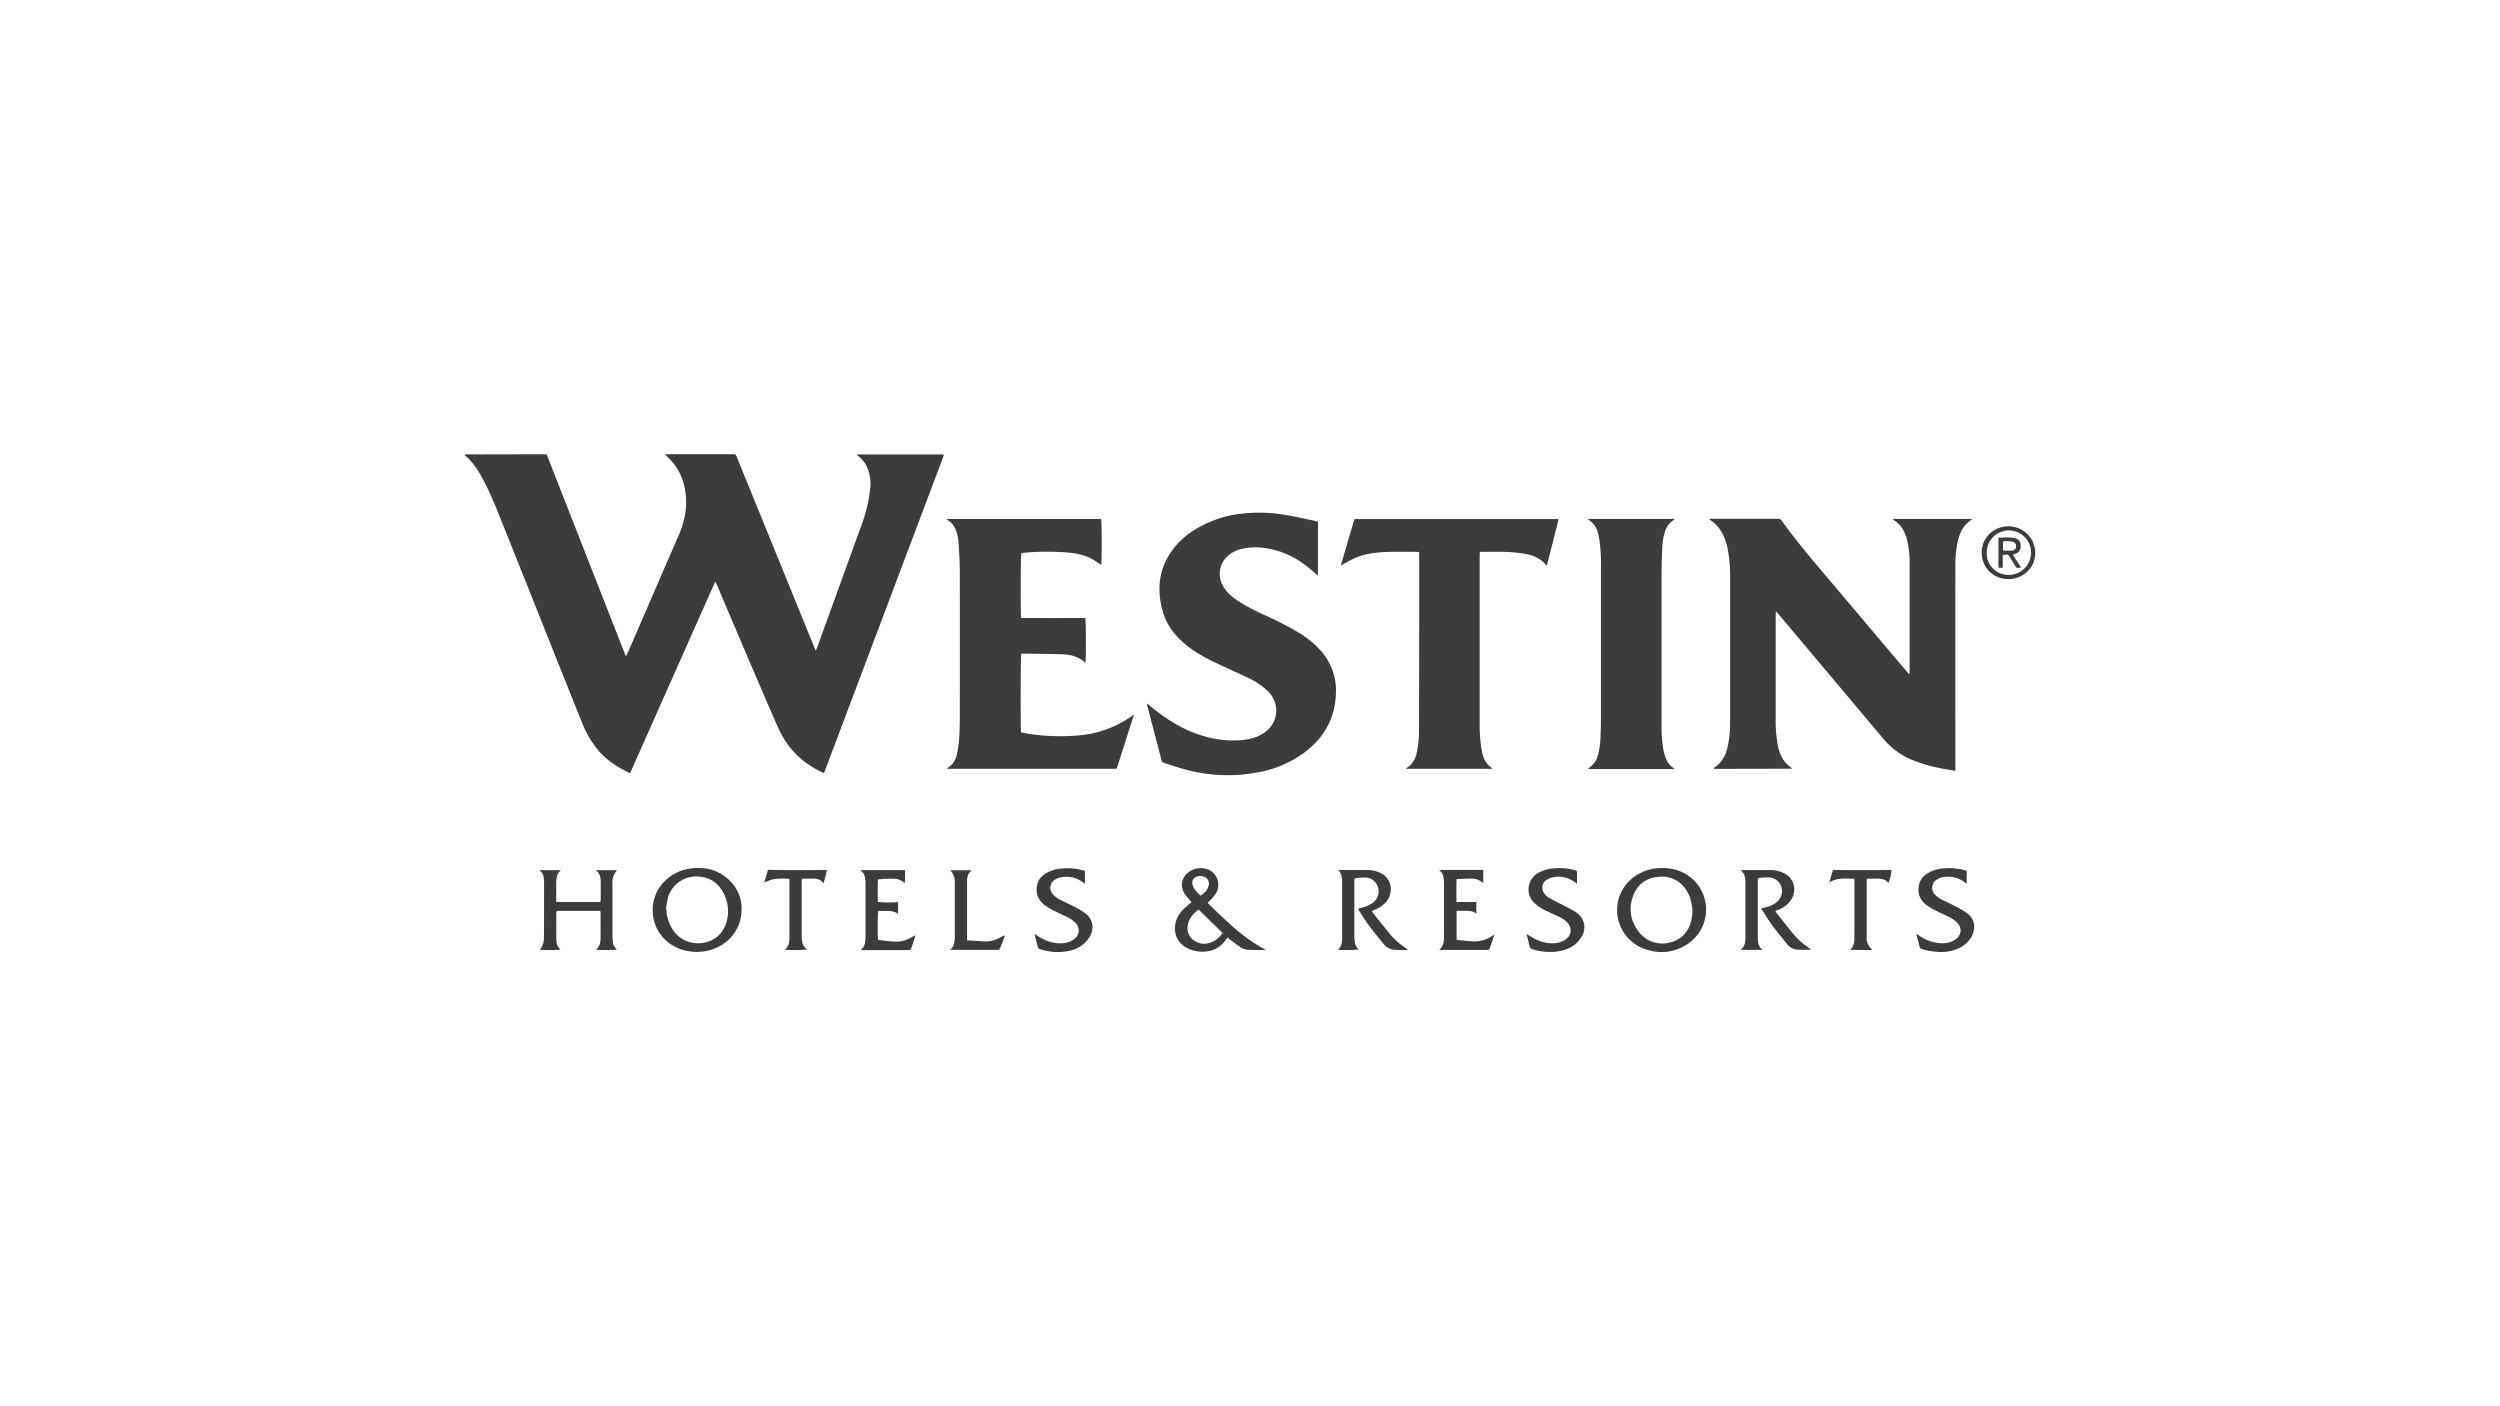 <svg xmlns="http://www.w3.org/2000/svg" viewBox="0 0 1440 810"><g id="Westin"><path d="M1172.29,320.44c-.12.2-.33.39-.34.6-.39,5.93-6.61,12.26-14.5,12.52s-14.62-5-15.76-12.78a14.93,14.93,0,0,1,10.76-17,15.62,15.62,0,0,1,18.42,8.15,26.85,26.85,0,0,1,1,3.26c.1.33.27.63.4.95Zm-15.46,10.68a12.79,12.79,0,1,0-12.5-12.73A12.39,12.39,0,0,0,1156.83,331.12Z" fill="#3b3c3d"/><path d="M493.27,261.77h50.14l.17.19a.42.42,0,0,1,0,.18c-.13.46-.24.93-.41,1.38Q509,354.14,474.85,444.76a2.68,2.68,0,0,1-.4.49,57.37,57.37,0,0,1-9.69-5.54c-7.74-5.42-13.11-12.78-16.88-21.29-5.45-12.29-10.67-24.69-16-37.05q-9.42-22-18.78-44.1c-.28-.65-.59-1.29-1.08-2.36l-49,110.25c-.26,0-.46.06-.6,0-7-3.36-13.45-7.58-18.44-13.7a57.21,57.21,0,0,1-8.63-15q-11.24-27.94-22.37-55.93-13-32.67-26.1-65.34a183,183,0,0,0-9.12-19.89c-2.65-4.84-5.63-9.42-10-13-.08-.07-.1-.2-.15-.3a.55.55,0,0,1,.06-.18.22.22,0,0,1,.15-.08l45.62-.1c.42,0,.84.08,1.45.13q22.71,57.93,45.49,116c.86-.43.95-1.2,1.21-1.81q5.6-12.86,11.16-25.72,9-20.83,18.06-41.66c2.86-6.6,4.66-13.46,4.38-20.71-.39-9.94-3.74-18.61-11.42-25.29a10.11,10.11,0,0,1-.74-.86c.86-.05,1.44-.1,2-.1q18.39,0,36.77,0c1.94,0,1.95,0,2.71,1.88l23.46,57.63q10.53,25.88,21.08,51.76c.19.49.46,1,.87,1.79.4-.94.69-1.55.92-2.19q6.76-18.61,13.5-37.24c4-11.16,8.12-22.32,12.12-33.5a82.11,82.11,0,0,0,4.76-20.38,23.55,23.55,0,0,0-1.49-11.54,16.65,16.65,0,0,0-5.67-7.35C493.94,262.36,493.74,262.17,493.27,261.77Z" fill="#3b3c3d"/><path d="M984.79,298.83h1.43q18.82,0,37.67,0a2.6,2.6,0,0,1,2.43,1.13c9.48,13.28,20.21,25.55,30.71,38q20.48,24.29,41,48.55c.48.57,1,1.1,1.78,1.93.07-.94.14-1.46.14-2q0-31.32,0-62.64a53.83,53.83,0,0,0-1.38-12.38c-1.18-5-3.47-9.24-8-12-.13-.08-.21-.25-.43-.5h45.75c-.06.13-.09.33-.2.4-4.18,2.63-6.43,6.57-7.68,11.21a59,59,0,0,0-1.71,15.25q-.06,49.6,0,99.21,0,8.42,0,16.84V444c-2-.33-3.7-.59-5.41-.9a91.93,91.93,0,0,1-20-5.59,42.62,42.62,0,0,1-16-11.86q-26.08-31.05-52.2-62.06-4.2-5-8.4-10c-.33-.39-.7-.74-1.35-1.42-.06,1-.13,1.54-.13,2.11q0,29.78,0,59.56a75.89,75.89,0,0,0,1.28,15.85c.88,4.08,2.4,7.85,5.52,10.78.78.73,1.66,1.36,2.48,2a1.29,1.29,0,0,1-.06.22.22.22,0,0,1-.14.09q-22,.06-44,.09a9.12,9.12,0,0,1-1-.11c.17-.24.24-.42.36-.5,4.12-2.6,6.4-6.47,7.62-11.05a62.42,62.42,0,0,0,1.63-14.35c0-1.75.06-3.5.06-5.25q0-39,0-78a86.89,86.89,0,0,0-1.35-17.11,32.3,32.3,0,0,0-3.46-9.85,20.73,20.73,0,0,0-5.85-6.58c-.43-.3-.84-.63-1.25-.95Z" fill="#3b3c3d"/><path d="M660.69,405.21c1.75,1.41,3.37,2.74,5,4C674,415.7,683,421,693.15,423.92a58.19,58.19,0,0,0,22.9,2.3c5-.56,9.72-2,13.62-5.31a15.16,15.16,0,0,0,1-22.35,38.76,38.76,0,0,0-11.54-8c-5.43-2.62-10.93-5.08-16.41-7.61-6.47-3-12.81-6.23-18.47-10.62-6.79-5.27-12.07-11.67-14.47-20.06-3-10.59-2.77-21,2.6-30.89a43.78,43.78,0,0,1,15.71-16.18,64.25,64.25,0,0,1,27-9.33,89.15,89.15,0,0,1,24.9.66c5.64.91,11.23,2.23,16.84,3.38.76.15,1.5.41,2.32.64V331.6c-.64-.56-1.08-.92-1.51-1.31-6-5.42-12.55-10-20.32-12.57-7-2.28-14.11-3.21-21.4-1.71a18.52,18.52,0,0,0-8.71,4.2,13.83,13.83,0,0,0-2.66,17.48c2.18,3.78,5.46,6.41,9,8.74a119.25,119.25,0,0,0,14.87,7.86,199.85,199.85,0,0,1,19,9.72,55.27,55.27,0,0,1,14.05,11.56,34.43,34.43,0,0,1,8,24.15c-.52,14.41-7.08,25.55-18.49,34a63.72,63.72,0,0,1-26.28,11.12A93,93,0,0,1,681.89,443c-3.78-1-7.48-2.34-11.23-3.48a2.11,2.11,0,0,1-1.63-1.67q-4.18-16.09-8.44-32.18A3,3,0,0,1,660.69,405.21Z" fill="#3b3c3d"/><path d="M643.2,442.84H545.36c.52-.44.75-.68,1-.87a11.18,11.18,0,0,0,4.66-6.9,63.65,63.65,0,0,0,1.43-9.09c.32-4.63.4-9.28.4-13.92q.06-41.1,0-82.19c0-5.79-.37-11.58-.72-17.35a29.74,29.74,0,0,0-1.16-6,11.57,11.57,0,0,0-4.83-6.78c-.28-.18-.53-.4-1-.78h89.08c.45,1.59.45,25.08.08,26.38-2-1.26-3.94-2.69-6.06-3.77-4.15-2.11-8.69-2.89-13.27-3.32a150.15,150.15,0,0,0-23.52,0c-1.07.06-2.15.24-3.18.36-.41,1.39-.5,35.06-.09,37.3,4,.16,8.12,0,12.2.07s8.33,0,12.5,0H625.1c.47,1.55.5,24.13.08,25.67-.11,0-.26,0-.33-.1-3.58-3.46-8.14-4.46-12.82-4.65-7.6-.31-15.2-.3-22.81-.41a6.37,6.37,0,0,0-1,.11c-.37,1.4-.45,43-.09,45.23,1.11.23,2.26.53,3.44.71a121.85,121.85,0,0,0,29.06,1.1,61.39,61.39,0,0,0,31-11c.36-.27.77-.48,1.53-1C649.76,422.25,646.51,432.45,643.2,442.84Z" fill="#3b3c3d"/><path d="M859.62,442.84h-49.8a6.92,6.92,0,0,1,.68-.66,12.55,12.55,0,0,0,5.4-8.06,55.53,55.53,0,0,0,1.42-13.28q.13-30.24.13-60.47,0-20,0-40V318c-.72-.06-1.25-.14-1.77-.14-5.43,0-10.87-.09-16.3.05-7,.19-14,1.09-20.4,4.22-2.16,1.05-4.23,2.29-6.66,3.62,2.64-9.09,5.21-17.93,7.87-26.78H897.76c-2.18,9-4.49,17.8-6.77,26.72a2.58,2.58,0,0,1-.6-.35c-3.06-3.68-7.2-5.48-11.73-6.29a83.76,83.76,0,0,0-11-1.13c-4.46-.19-8.93-.06-13.4-.06h-1.86c0,.8-.1,1.49-.1,2.18q0,12,0,23.9,0,36.48,0,73A86.24,86.24,0,0,0,853.43,432a28.66,28.66,0,0,0,1.09,4.19,11.12,11.12,0,0,0,4.08,5.62c.3.21.58.44.86.67A3.31,3.31,0,0,1,859.62,442.84Z" fill="#3b3c3d"/><path d="M914.87,298.89h49.85c-.44.37-.7.64-1,.85a11.8,11.8,0,0,0-4.53,5.94,34.44,34.44,0,0,0-1.75,9.94c-.24,5.06-.38,10.13-.39,15.2q0,42.9,0,85.81A81,81,0,0,0,958.15,432a33.4,33.4,0,0,0,1.8,5.84,11.18,11.18,0,0,0,4.29,4.72.74.74,0,0,1,0,.25.23.23,0,0,1-.14.1c-.36,0-.72.08-1.07.08H914.67a7.55,7.55,0,0,1,.86-.89,12.16,12.16,0,0,0,4.79-6.81,45.24,45.24,0,0,0,1.56-10.9c.17-3.62.25-7.24.26-10.86q0-42.54,0-85.08a113.36,113.36,0,0,0-.82-17,40.94,40.94,0,0,0-1.1-5.12,11.32,11.32,0,0,0-4.63-6.49c-.29-.2-.56-.43-.84-.64Z" fill="#3b3c3d"/><path d="M401.5,548.31c-7.51-.11-13.9-2.48-19.09-7.76-8.54-8.71-8.61-23.55-.17-32.36,5.6-5.84,12.5-8.39,20.52-8.2a24.54,24.54,0,0,1,14.86,4.9c7.42,5.72,10.56,13.32,9.25,22.58C425.26,539,415.6,547,404.38,548.13,403.36,548.24,402.33,548.26,401.5,548.31Zm-17.88-24.92.18,0c.09,1.08.1,2.17.29,3.24a26.72,26.72,0,0,0,1,3.85c2.51,7.54,8.59,12.46,16,12.82,8.4.39,15.28-4.31,17.44-12.51a22.22,22.22,0,0,0-1.94-16.66c-3.13-5.8-8-9-14.7-9.25A16.8,16.8,0,0,0,384.78,517,56.42,56.42,0,0,0,383.62,523.39Z" fill="#3b3c3d"/><path d="M957.5,500c7.34,0,13.71,2.37,18.85,7.74a23.76,23.76,0,0,1,1.51,30.57,26.59,26.59,0,0,1-28.78,8.86,24.05,24.05,0,0,1-14.86-11.86,23.6,23.6,0,0,1,7.29-30.42A26.58,26.58,0,0,1,957.5,500Zm17.36,24.28a47.05,47.05,0,0,0-.75-4.9c-2-8.24-8.42-15.38-18.86-14.34-6.58.66-11.58,3.82-14.16,10-3.31,7.92-2.14,15.44,3.19,22.09,7.29,9.08,20,7.39,25.78,1.09C973.46,534.48,974.74,530,974.86,524.26Z" fill="#3b3c3d"/><path d="M686.32,519.64c-1.29-1.53-2.5-2.81-3.52-4.22-1.77-2.45-2.61-5.16-1.66-8.18a10,10,0,0,1,1.24-2.59,11.59,11.59,0,0,1,14.74-3.21,9.53,9.53,0,0,1,3.32,13,26,26,0,0,1-3,3.82,20.47,20.47,0,0,1-1.91,1.72c5.29,5.21,10.43,10.18,15.84,14.85a95.38,95.38,0,0,0,17.69,12.3,8.79,8.79,0,0,1-1.14.11c-2.89,0-5.79-.05-8.68-.14a8.85,8.85,0,0,1-4.91-1.63c-2-1.38-3.9-2.83-5.85-4.26L707,540.06c-.42.53-.77.94-1.07,1.38A14.63,14.63,0,0,1,695,548a19.36,19.36,0,0,1-10.92-1.77c-7.28-3.62-8.56-10.83-6.35-16.68a18.7,18.7,0,0,1,5.39-7.15C684.14,521.47,685.2,520.6,686.32,519.64Zm4.09,4.28c-2.87,2.16-5,4.49-6,7.78-1.54,5.43,1.38,10.21,6.84,11.6,5.06,1.28,10.44-1.89,12.93-5.91Zm1.23-8c2.26-1.59,4-3.37,4.57-6a4.13,4.13,0,0,0-2.17-4.71,5.63,5.63,0,0,0-4.56-.32,3.77,3.77,0,0,0-2.52,4.9C687.76,512.36,689.59,514.16,691.64,515.91Z" fill="#3b3c3d"/><path d="M343.11,501.22h12.31a7.5,7.5,0,0,0-.65.84,10.53,10.53,0,0,0-2,7.13q0,15,0,30.06a26.23,26.23,0,0,0,.22,3.06,6.19,6.19,0,0,0,2.32,4.55c-1.31.43-9.85.51-12,.1,2.19-1.7,2.57-4.08,2.61-6.5.07-4.83,0-9.66,0-14.49a12.61,12.61,0,0,0-.17-1.3H320.69a4.42,4.42,0,0,0-.26,1c0,5.07,0,10.14,0,15.21,0,2.27.51,4.41,2.42,6-1.44.4-8.56.51-11.93.2a5.32,5.32,0,0,0,.62-.81A15.85,15.85,0,0,0,313,543a17.33,17.33,0,0,0,.33-3.95q.06-15.21.06-30.42a19.41,19.41,0,0,0-.1-2.16c-.2-1.95-.54-3.85-2.7-5.22H323.1c-2.64,2.11-2.68,5-2.71,7.89s0,5.68,0,8.51c0,.6.06,1.19.09,1.9h25.32a6.52,6.52,0,0,0,.21-1.17c0-3.5.07-7,0-10.5C346,505.49,345.62,503.1,343.11,501.22Z" fill="#3b3c3d"/><path d="M1015.23,547.11H1002.6c2.45-1.93,2.77-4.41,2.77-7q0-15.93,0-31.87c0-.24,0-.48,0-.72-.1-2.34-.53-4.54-2.86-6.36h1.75c5.25,0,10.51,0,15.76,0a17.17,17.17,0,0,1,7.18,1.6c7,3.26,8.3,11.53,3.25,17.11a15.42,15.42,0,0,1-6.23,4.22l-1.58.6a2.59,2.59,0,0,0,.29.7c3.37,4.25,6.72,8.53,10.16,12.73a44,44,0,0,0,8.77,7.8c.38.27.74.56,1.38,1a11,11,0,0,1-1.44.18c-2,0-4.1,0-6.15-.1a8.13,8.13,0,0,1-6.27-3.16c-4.28-5.38-8.78-10.6-12.38-16.49-.81-1.33-1.69-2.62-2.62-4.06,1.24-.32,2.29-.57,3.32-.85a15.22,15.22,0,0,0,5.5-2.67,8.22,8.22,0,0,0,2.89-8.9,8,8,0,0,0-7.14-5.5,42,42,0,0,0-5.59.34.88.88,0,0,0-.88.95c0,.48,0,1,0,1.44q0,15.57,0,31.15a30.18,30.18,0,0,0,.21,3.42A6.27,6.27,0,0,0,1015.23,547.11Z" fill="#3b3c3d"/><path d="M790.2,524.78a5.28,5.28,0,0,0,.38.73c3.43,4.29,6.82,8.61,10.3,12.85a43.8,43.8,0,0,0,8.36,7.43l1.67,1.25a12.12,12.12,0,0,1-1.44.16c-2.11,0-4.23,0-6.33-.13a7.76,7.76,0,0,1-5.67-2.84c-5.4-6.34-10.63-12.81-14.81-20.05-.12-.21-.2-.43-.36-.78.57-.16,1.06-.33,1.56-.44a18.13,18.13,0,0,0,6.48-2.69,8.13,8.13,0,0,0,3.67-7.95,7.92,7.92,0,0,0-7.69-6.88,45.91,45.91,0,0,0-5.22.35c-.76.06-1,.52-1,1.22,0,.49,0,1,0,1.45q0,14.93,0,29.86c0,.85,0,1.69.1,2.53.11,2.27.54,4.41,2.41,6-1.44.39-8.63.5-12,.19,2.57-2.19,2.46-5.09,2.46-8q0-14.75,0-29.49c0-1.15,0-2.3-.12-3.44a7.14,7.14,0,0,0-2.24-5h1.34c5.19,0,10.38,0,15.57,0a17.61,17.61,0,0,1,6.86,1.4c7.88,3.34,8.37,12.48,3.4,17.53a16.48,16.48,0,0,1-6.14,4C791.24,524.36,790.76,524.56,790.2,524.78Z" fill="#3b3c3d"/><path d="M624.9,501.66V509l-1.59-1.08a15.44,15.44,0,0,0-12.75-2.46,9.76,9.76,0,0,0-2.81,1.18,5.45,5.45,0,0,0-1.19,8.55,14.5,14.5,0,0,0,3.7,2.86c2.65,1.44,5.45,2.57,8.11,4a46.66,46.66,0,0,1,6.81,4.08c4.42,3.41,5.3,8.59,2.48,13.4-2.63,4.5-6.74,7-11.68,8.14a32.08,32.08,0,0,1-17-1,1.87,1.87,0,0,1-1.16-1c-.68-2.47-1.24-5-1.9-7.68,1.67,1,3.07,1.95,4.56,2.71a21.51,21.51,0,0,0,12.21,2.57,12.39,12.39,0,0,0,5.71-2.14,6.07,6.07,0,0,0,1.06-9.54,15.79,15.79,0,0,0-3.87-2.91c-2.65-1.42-5.45-2.58-8.14-3.93a40.71,40.71,0,0,1-5-2.87c-4.18-2.93-6.11-6.89-5.09-12a10.15,10.15,0,0,1,4.85-6.69,20.27,20.27,0,0,1,9.23-2.91,33.71,33.71,0,0,1,12.2,1C624.06,501.32,624.44,501.49,624.9,501.66Z" fill="#3b3c3d"/><path d="M1103.86,537.89c1.24.79,2.17,1.43,3.15,2a22.25,22.25,0,0,0,13.65,3.34,12.19,12.19,0,0,0,5.56-2c3.58-2.38,4.14-6.74,1.09-9.78a20.12,20.12,0,0,0-4.55-3.22c-2-1.1-4.17-1.9-6.2-2.94a53.86,53.86,0,0,1-6.3-3.54c-4.21-2.92-6-7-4.91-12.09a10.07,10.07,0,0,1,4.79-6.52,20,20,0,0,1,9.06-2.89,33.47,33.47,0,0,1,12.55,1,11.38,11.38,0,0,1,1.07.43V509c-.71-.5-1.22-.87-1.75-1.22a15.48,15.48,0,0,0-12.59-2.37,9.58,9.58,0,0,0-2.81,1.2,5.47,5.47,0,0,0-1.2,8.56,12.55,12.55,0,0,0,3.24,2.56c2.7,1.46,5.54,2.68,8.25,4.11a57.17,57.17,0,0,1,6.86,4c5.07,3.66,5.39,9.25,2.58,14-2.34,3.94-6,6.23-10.26,7.53-4.74,1.44-9.55,1.09-14.34.25a28.69,28.69,0,0,1-3.85-1,1.89,1.89,0,0,1-1.17-.94C1105.09,543.18,1104.53,540.67,1103.86,537.89Z" fill="#3b3c3d"/><path d="M879.3,538c1.8,1.06,3.26,2,4.81,2.81A21.26,21.26,0,0,0,896,543.25a12.54,12.54,0,0,0,5.57-2c3.58-2.32,4.15-6.38,1.39-9.66a14.11,14.11,0,0,0-4.66-3.36c-2.26-1.13-4.58-2.14-6.87-3.22a26.27,26.27,0,0,1-7.59-4.83,10.82,10.82,0,0,1,2.42-17.48,21,21,0,0,1,8.44-2.49,33.69,33.69,0,0,1,12.2.95c1.41.4,1.44.4,1.46,1.83,0,1.9,0,3.81,0,6-.91-.61-1.48-1-2.08-1.39A15.42,15.42,0,0,0,894,505.42a10.5,10.5,0,0,0-3.27,1.48,5.25,5.25,0,0,0-1.49,7.33,9.55,9.55,0,0,0,2.93,2.87c2.53,1.5,5.23,2.73,7.84,4.09,2.25,1.17,4.49,2.34,6.71,3.55a12.82,12.82,0,0,1,1.76,1.26,10.05,10.05,0,0,1,2.4,13.74c-2.67,4.39-6.76,6.82-11.63,7.92a32.49,32.49,0,0,1-16.79-1A1.92,1.92,0,0,1,881,545C880.52,542.76,879.92,540.5,879.3,538Z" fill="#3b3c3d"/><path d="M854.37,501.19v7.22c-.17,0-.33.1-.38,0a9.72,9.72,0,0,0-7-2.33c-2.59.05-5.17.16-8,.25-.19,4.53-.07,8.82-.09,13.22h11.47v6.79c-2-1.73-4.19-1.74-6.42-1.73H839v16.64c.63.11,1.26.27,1.89.33,2.52.24,5.05.51,7.57.65a17.36,17.36,0,0,0,10.34-2.71l1.87-1.18a11.81,11.81,0,0,1-.27,1.23c-.64,1.94-1.3,3.88-2,5.82-.59,1.74-.59,1.75-2.4,1.76h-27c2.88-2.62,2.75-5.83,2.75-9q0-14.48,0-29a28.53,28.53,0,0,0-.17-3.06,6.48,6.48,0,0,0-2.64-4.87c.78-.06,1.28-.13,1.78-.13h23.58Z" fill="#3b3c3d"/><path d="M495.89,546.93a5.85,5.85,0,0,0,2.43-4.45,28.8,28.8,0,0,0,.22-3.07q0-15.21,0-30.41c0-.37,0-.73,0-1.09-.17-2.42-.4-4.82-3-6.73h25.63a3.24,3.24,0,0,1,.13.7c0,2.16,0,4.33,0,6.72a8.11,8.11,0,0,1-1-.56,8.51,8.51,0,0,0-4.84-1.83c-2-.14-4-.1-6,0-1.2,0-2.39.25-3.77.4-.23,4.31-.05,8.57-.11,12.78,1.46.48,7.6.57,11.67.19.15,2.19.07,4.36,0,6.75-3.69-2.49-7.61-1.31-11.32-1.64-.44,1.53-.53,14.55-.14,16.76,2,.21,4.11.45,6.2.66,3.56.36,7.13.55,10.51-.94,1.59-.7,3.09-1.59,4.73-2.45a3.76,3.76,0,0,1-.11.86c-.72,2.17-1.49,4.33-2.2,6.51a1.43,1.43,0,0,1-1.54,1.18q-13.5,0-27,0C496.33,547.18,496.23,547.09,495.89,546.93Z" fill="#3b3c3d"/><path d="M474.39,508.86a6.36,6.36,0,0,0-5.62-2.74H461.9c0,.7-.11,1.27-.11,1.85,0,10.44,0,20.88,0,31.32,0,2.93.38,5.67,3.12,7.53-1.38.46-10.43.57-12.8.18,2.14-1.8,2.59-4.19,2.6-6.7q0-16.29,0-32.59c0-.41,0-.83-.09-1.45a22.11,22.11,0,0,0-4.81-.13,24.67,24.67,0,0,0-5,.44,32.24,32.24,0,0,0-4.65,1.82l2.22-7.39c11.29.35,22.49.17,33.92.12C475.87,503.52,475.12,506,474.39,508.86Z" fill="#3b3c3d"/><path d="M1078.34,547.2c-4.38,0-8.53,0-12.76-.14,2-1.61,2.46-3.73,2.51-6,0-2,.05-4.1.05-6.15q0-13.2,0-26.41v-2.33c-5,0-10-.87-14.54,2.23l2.21-7.32c11.34.19,22.53.18,33.74,0a24.75,24.75,0,0,1-1.82,7.54c-1.7-2.26-4.09-2.56-6.63-2.51-1.86,0-3.72,0-5.73,0-.06.67-.16,1.19-.16,1.71q0,15.84,0,31.66a9.16,9.16,0,0,0,1,4.91C1076.75,545.29,1077.48,546.08,1078.34,547.2Z" fill="#3b3c3d"/><path d="M557,541.63c3.23.21,6.22.38,9.21.59a15.91,15.91,0,0,0,7.46-1.06c1.71-.72,3.32-1.66,5-2.48,0,1.05-1.65,5.61-3.2,8.43H547.2c2.37-1.91,2.65-4.36,2.74-6.84.08-2.29,0-4.58,0-6.88q0-11.76,0-23.52c0-.36,0-.72,0-1.09,0-3.68-.41-4.78-2.52-7.51h12.37c-2.24,1.63-2.71,3.76-2.77,6.05,0,1.5,0,3,0,4.52q0,13.76,0,27.5Z" fill="#3b3c3d"/><path d="M1164.09,326.88c-2.48.44-2.49.44-3.54-1.27q-1.32-2.16-2.63-4.33c-1.22-2-1.55-2.16-4.35-1.48V327h-2.46V309.7c3,0,6.05-.35,9,.19a4.11,4.11,0,0,1,3.76,4.19,4.42,4.42,0,0,1-3.11,4.92l-1.37.53Zm-10.38-9.76a51.19,51.19,0,0,0,5.43,0,2.27,2.27,0,0,0,2.08-2.52,2.31,2.31,0,0,0-2-2.55,18.37,18.37,0,0,0-5.47-.26Z" fill="#3b3c3d"/></g></svg>
